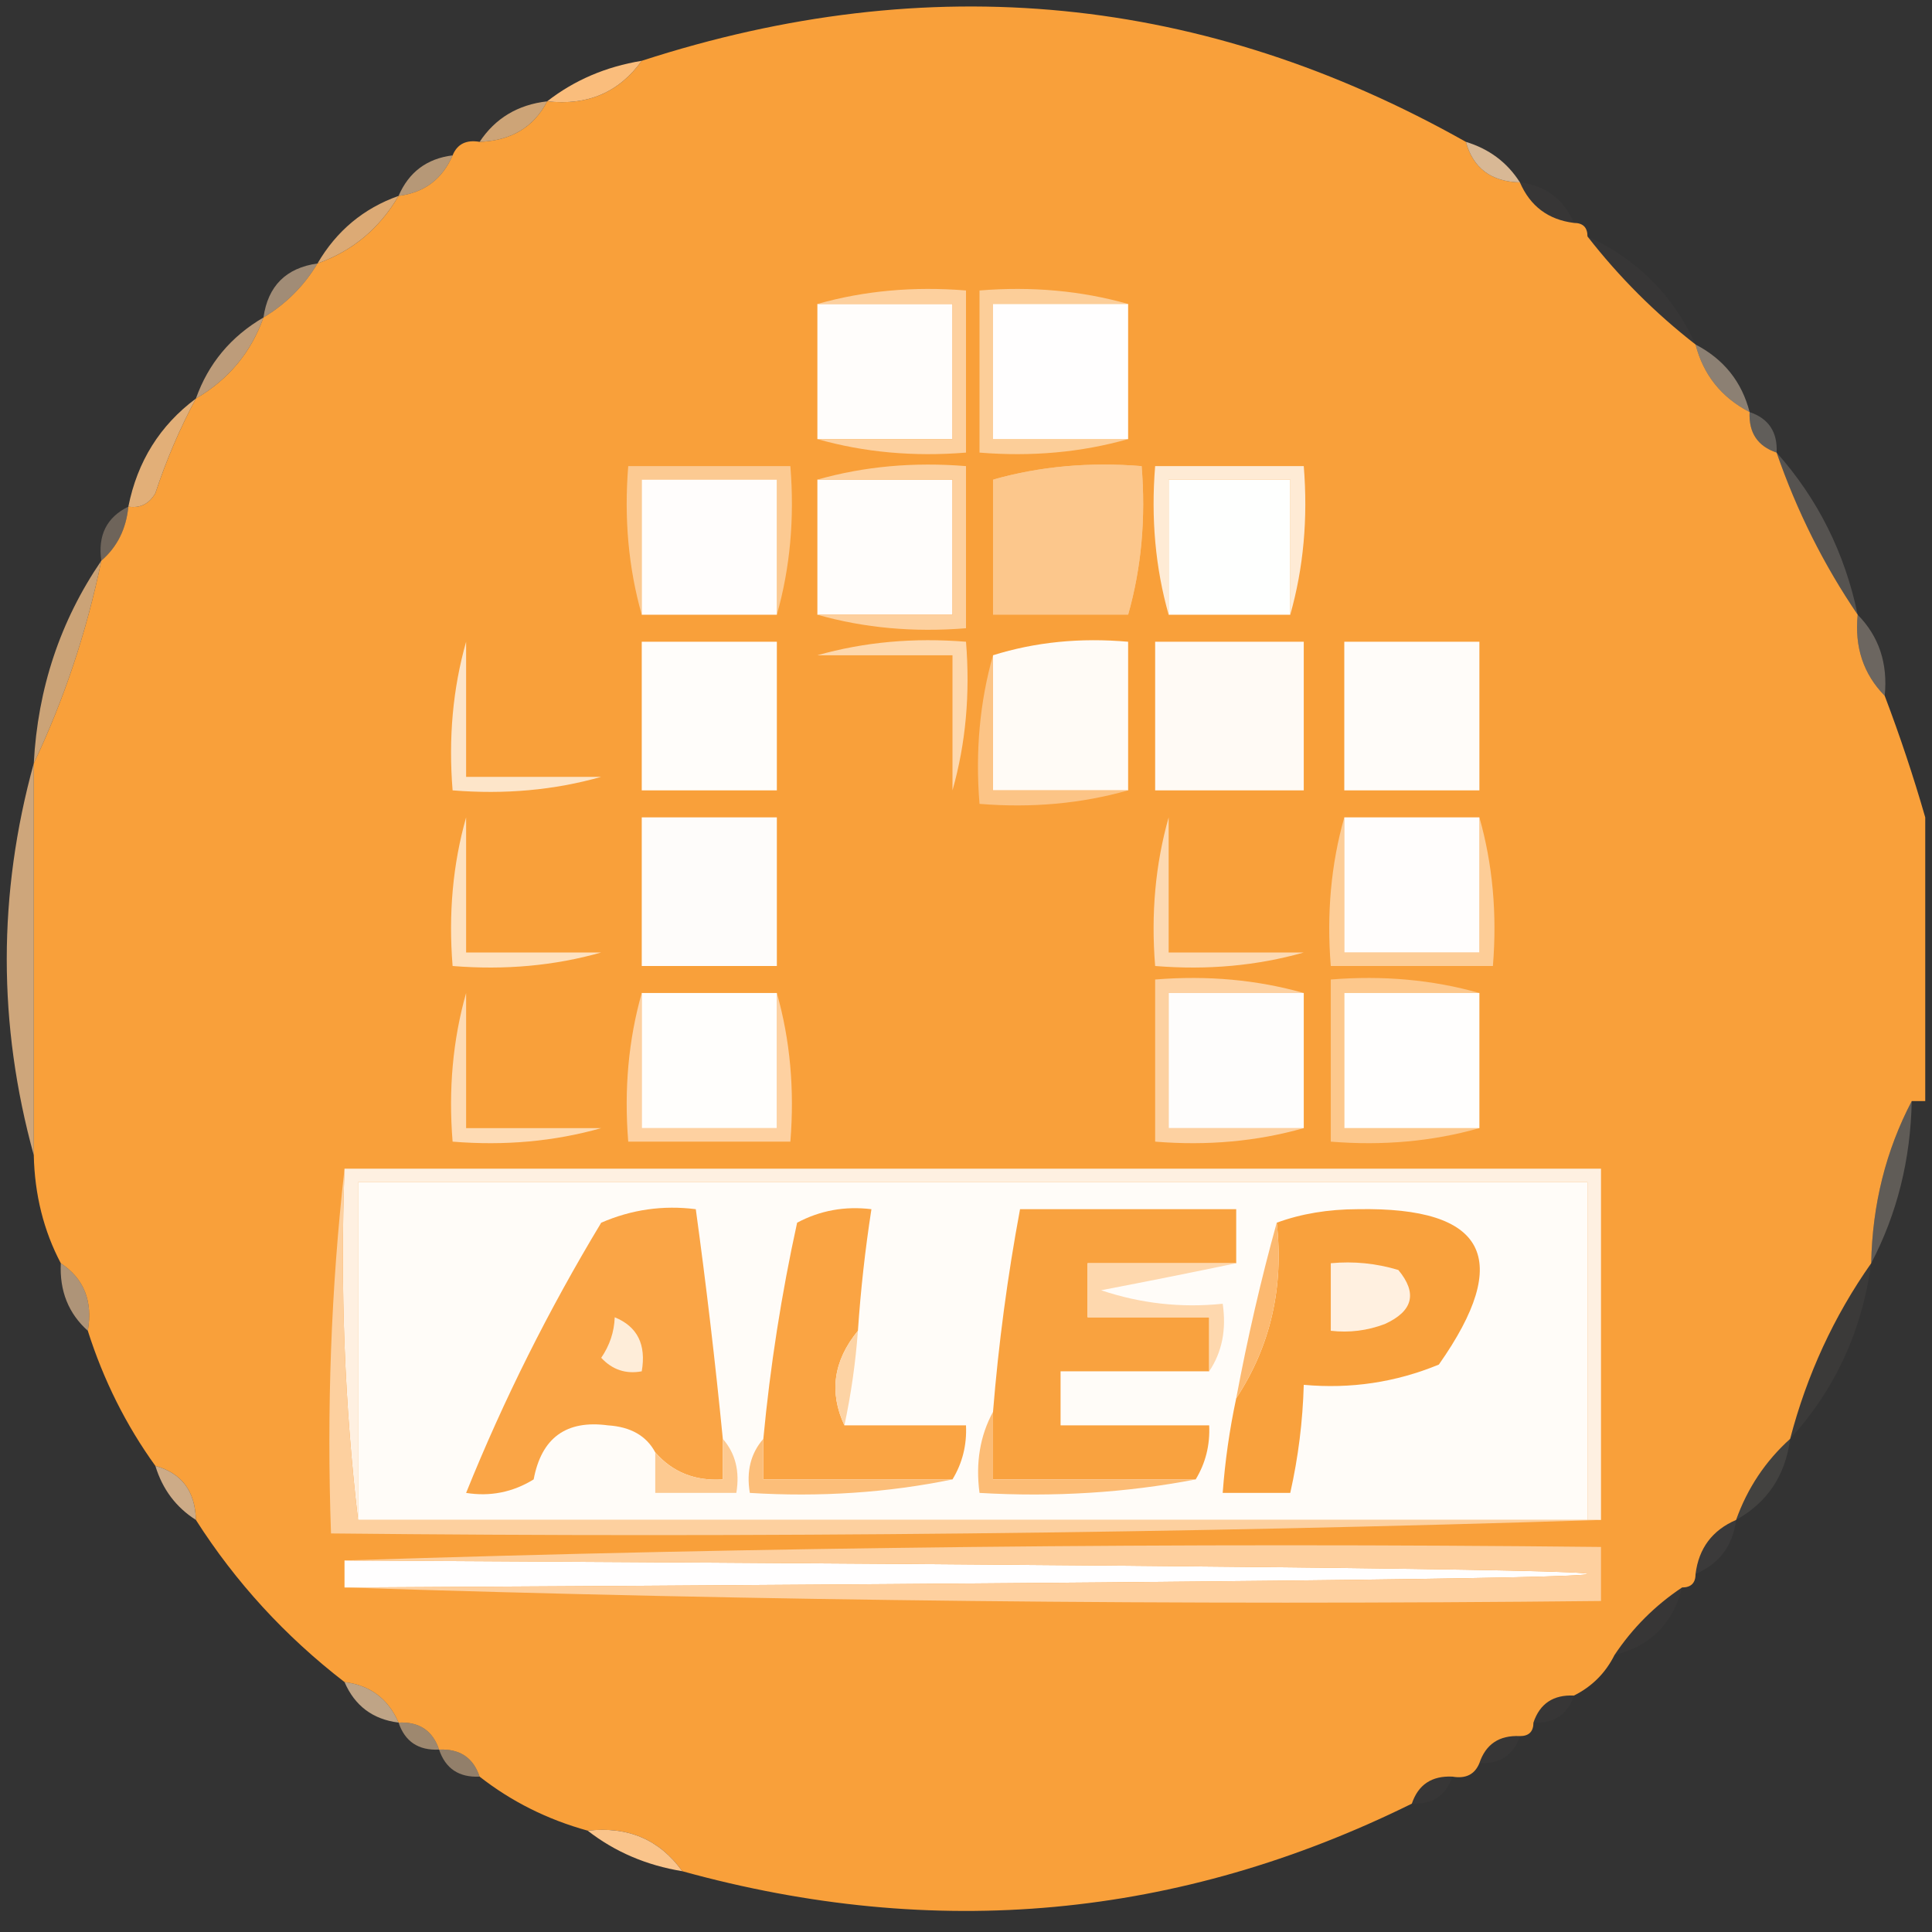 <svg xmlns="http://www.w3.org/2000/svg" xmlns:xlink="http://www.w3.org/1999/xlink" width="143px" height="143px" style="shape-rendering:geometricPrecision; text-rendering:geometricPrecision; image-rendering:optimizeQuality; fill-rule:evenodd; clip-rule:evenodd"><rect width="100%" height="100%" fill="#333333" stroke="none"/><g><path style="opacity:1" fill="#f9a03a" d="M 108.5,10.5 C 109.035,12.446 110.368,13.446 112.5,13.5C 113.262,15.262 114.596,16.262 116.5,16.5C 117.167,16.5 117.5,16.833 117.5,17.5C 119.833,20.5 122.5,23.167 125.5,25.5C 126.08,27.749 127.413,29.415 129.5,30.5C 129.427,32.027 130.094,33.027 131.5,33.5C 132.992,37.818 134.992,41.818 137.5,45.5C 137.259,47.898 137.926,49.898 139.5,51.5C 140.626,54.465 141.626,57.465 142.5,60.5C 142.5,67.5 142.5,74.5 142.5,81.5C 142.167,81.5 141.833,81.5 141.5,81.5C 139.584,85.163 138.584,89.163 138.5,93.5C 135.743,97.416 133.743,101.75 132.5,106.5C 130.674,108.147 129.34,110.147 128.5,112.5C 126.738,113.262 125.738,114.596 125.5,116.5C 125.5,117.167 125.167,117.5 124.5,117.5C 122.5,118.833 120.833,120.5 119.5,122.5C 118.833,123.833 117.833,124.833 116.5,125.5C 114.973,125.427 113.973,126.094 113.5,127.5C 113.5,128.167 113.167,128.5 112.5,128.5C 110.973,128.427 109.973,129.094 109.5,130.5C 109.158,131.338 108.492,131.672 107.5,131.5C 105.973,131.427 104.973,132.094 104.5,133.5C 87.254,142.018 69.254,143.684 50.5,138.5C 48.824,136.166 46.491,135.166 43.5,135.5C 40.515,134.674 37.849,133.341 35.5,131.5C 35.027,130.094 34.027,129.427 32.5,129.5C 32.027,128.094 31.027,127.427 29.5,127.5C 28.738,125.738 27.404,124.738 25.5,124.5C 21.102,121.105 17.436,117.105 14.5,112.5C 14.446,110.368 13.446,109.035 11.5,108.5C 9.326,105.485 7.659,102.151 6.5,98.5C 6.88,96.302 6.213,94.635 4.5,93.5C 3.232,91.095 2.565,88.428 2.5,85.5C 2.5,75.833 2.5,66.167 2.5,56.5C 4.744,51.767 6.411,46.767 7.5,41.5C 8.674,40.486 9.34,39.153 9.5,37.5C 10.376,37.631 11.043,37.297 11.5,36.5C 12.319,34.026 13.319,31.693 14.5,29.5C 16.914,28.089 18.581,26.089 19.5,23.5C 21.167,22.5 22.5,21.167 23.5,19.5C 26.089,18.581 28.089,16.914 29.5,14.5C 31.404,14.262 32.738,13.262 33.5,11.5C 33.842,10.662 34.508,10.328 35.5,10.5C 37.848,10.408 39.514,9.408 40.5,7.5C 43.491,7.834 45.824,6.834 47.5,4.5C 68.797,-2.411 89.13,-0.411 108.5,10.5 Z"></path></g><g><path style="opacity:0.98" fill="#fec07e" d="M 47.5,4.5 C 45.824,6.834 43.491,7.834 40.5,7.5C 42.509,5.935 44.843,4.935 47.5,4.5 Z"></path></g><g><path style="opacity:0.769" fill="#fac58b" d="M 40.5,7.5 C 39.514,9.408 37.848,10.408 35.5,10.5C 36.659,8.75 38.326,7.75 40.5,7.5 Z"></path></g><g><path style="opacity:0.839" fill="#f8d1a8" d="M 108.5,10.5 C 110.23,11.026 111.564,12.026 112.5,13.5C 110.368,13.446 109.035,12.446 108.5,10.5 Z"></path></g><g><path style="opacity:0.663" fill="#f9cb9a" d="M 33.5,11.5 C 32.738,13.262 31.404,14.262 29.5,14.5C 30.262,12.738 31.596,11.738 33.5,11.5 Z"></path></g><g><path style="opacity:0.02" fill="#f9e5d0" d="M 112.5,13.5 C 114.404,13.738 115.738,14.738 116.5,16.5C 114.596,16.262 113.262,15.262 112.5,13.5 Z"></path></g><g><path style="opacity:0.871" fill="#f4bb7e" d="M 29.5,14.5 C 28.089,16.914 26.089,18.581 23.5,19.5C 24.911,17.086 26.911,15.419 29.5,14.5 Z"></path></g><g><path style="opacity:0.02" fill="#f9e8d5" d="M 117.5,17.5 C 121.167,19.167 123.833,21.833 125.5,25.5C 122.5,23.167 119.833,20.5 117.5,17.5 Z"></path></g><g><path style="opacity:0.557" fill="#f7d3ab" d="M 23.5,19.5 C 22.5,21.167 21.167,22.5 19.5,23.5C 19.833,21.167 21.167,19.833 23.5,19.5 Z"></path></g><g><path style="opacity:1" fill="#fffdfb" d="M 60.5,22.5 C 63.833,22.5 67.167,22.5 70.5,22.5C 70.5,25.833 70.5,29.167 70.5,32.5C 67.167,32.5 63.833,32.5 60.5,32.5C 60.5,29.167 60.5,25.833 60.5,22.5 Z"></path></g><g><path style="opacity:1" fill="#fdd09e" d="M 60.5,22.5 C 63.962,21.518 67.629,21.185 71.5,21.5C 71.5,25.5 71.5,29.5 71.5,33.5C 67.629,33.815 63.962,33.482 60.5,32.5C 63.833,32.5 67.167,32.5 70.5,32.5C 70.5,29.167 70.5,25.833 70.5,22.5C 67.167,22.5 63.833,22.5 60.5,22.5 Z"></path></g><g><path style="opacity:1" fill="#fcce99" d="M 83.5,22.5 C 80.167,22.5 76.833,22.5 73.5,22.5C 73.5,25.833 73.5,29.167 73.5,32.5C 76.833,32.5 80.167,32.5 83.5,32.5C 80.038,33.482 76.371,33.815 72.5,33.5C 72.5,29.5 72.5,25.5 72.5,21.5C 76.371,21.185 80.038,21.518 83.5,22.5 Z"></path></g><g><path style="opacity:1" fill="#fffefe" d="M 83.5,22.5 C 83.5,25.833 83.5,29.167 83.5,32.5C 80.167,32.5 76.833,32.5 73.5,32.5C 73.5,29.167 73.5,25.833 73.5,22.5C 76.833,22.5 80.167,22.5 83.5,22.5 Z"></path></g><g><path style="opacity:0.722" fill="#f2c595" d="M 19.5,23.5 C 18.581,26.089 16.914,28.089 14.5,29.5C 15.419,26.911 17.086,24.911 19.5,23.5 Z"></path></g><g><path style="opacity:0.467" fill="#f2d8bc" d="M 125.5,25.5 C 127.587,26.585 128.92,28.251 129.5,30.5C 127.413,29.415 126.08,27.749 125.5,25.5 Z"></path></g><g><path style="opacity:0.259" fill="#e6d9cb" d="M 129.5,30.5 C 130.906,30.973 131.573,31.973 131.5,33.5C 130.094,33.027 129.427,32.027 129.5,30.5 Z"></path></g><g><path style="opacity:0.914" fill="#f3bb7f" d="M 14.5,29.5 C 13.319,31.693 12.319,34.026 11.5,36.5C 11.043,37.297 10.376,37.631 9.5,37.5C 10.169,34.151 11.836,31.484 14.5,29.5 Z"></path></g><g><path style="opacity:1" fill="#fcca92" d="M 57.5,45.5 C 57.5,42.167 57.5,38.833 57.5,35.5C 54.167,35.5 50.833,35.5 47.5,35.5C 47.5,38.833 47.5,42.167 47.5,45.5C 46.518,42.038 46.185,38.371 46.5,34.5C 50.5,34.5 54.5,34.5 58.5,34.5C 58.815,38.371 58.482,42.038 57.5,45.5 Z"></path></g><g><path style="opacity:1" fill="#fffdfc" d="M 57.5,45.5 C 54.167,45.5 50.833,45.5 47.5,45.5C 47.5,42.167 47.5,38.833 47.5,35.5C 50.833,35.5 54.167,35.5 57.5,35.5C 57.5,38.833 57.5,42.167 57.5,45.5 Z"></path></g><g><path style="opacity:1" fill="#fffdfb" d="M 60.5,35.5 C 63.833,35.5 67.167,35.5 70.5,35.5C 70.5,38.833 70.5,42.167 70.5,45.5C 67.167,45.5 63.833,45.5 60.5,45.5C 60.5,42.167 60.5,38.833 60.5,35.5 Z"></path></g><g><path style="opacity:1" fill="#fdd09e" d="M 60.5,35.5 C 63.962,34.518 67.629,34.185 71.5,34.5C 71.5,38.5 71.5,42.5 71.5,46.5C 67.629,46.815 63.962,46.482 60.5,45.5C 63.833,45.5 67.167,45.5 70.5,45.5C 70.5,42.167 70.5,38.833 70.5,35.5C 67.167,35.5 63.833,35.5 60.5,35.5 Z"></path></g><g><path style="opacity:1" fill="#fffefe" d="M 73.5,35.5 C 76.833,35.5 80.167,35.5 83.5,35.5C 83.5,38.833 83.5,42.167 83.5,45.5C 83.5,42.167 83.5,38.833 83.5,35.5C 80.167,35.5 76.833,35.5 73.5,35.5 Z"></path></g><g><path style="opacity:1" fill="#fbc587" d="M 73.5,35.5 C 76.962,34.518 80.629,34.185 84.5,34.5C 84.815,38.371 84.482,42.038 83.5,45.5C 83.5,42.167 83.5,38.833 83.5,35.5C 80.167,35.5 76.833,35.5 73.5,35.5 Z"></path></g><g><path style="opacity:1" fill="#feebd5" d="M 95.5,45.5 C 95.5,42.167 95.5,38.833 95.5,35.5C 92.5,35.5 89.5,35.5 86.5,35.5C 86.5,38.833 86.5,42.167 86.5,45.5C 85.518,42.038 85.185,38.371 85.5,34.5C 89.167,34.5 92.833,34.5 96.5,34.5C 96.815,38.371 96.482,42.038 95.5,45.5 Z"></path></g><g><path style="opacity:1" fill="#fefffe" d="M 95.5,45.5 C 92.5,45.5 89.5,45.5 86.5,45.5C 86.5,42.167 86.5,38.833 86.5,35.5C 89.5,35.5 92.5,35.5 95.5,35.5C 95.5,38.833 95.5,42.167 95.5,45.5 Z"></path></g><g><path style="opacity:0.192" fill="#eedfcf" d="M 131.5,33.5 C 134.54,36.914 136.54,40.914 137.5,45.5C 134.992,41.818 132.992,37.818 131.5,33.5 Z"></path></g><g><path style="opacity:0.329" fill="#e7caaa" d="M 9.5,37.5 C 9.34,39.153 8.674,40.486 7.5,41.5C 7.229,39.62 7.896,38.287 9.5,37.5 Z"></path></g><g><path style="opacity:1" fill="#fcc78c" d="M 73.5,35.5 C 73.5,38.833 73.5,42.167 73.5,45.5C 76.833,45.5 80.167,45.5 83.5,45.5C 84.482,42.038 84.815,38.371 84.5,34.5C 80.629,34.185 76.962,34.518 73.5,35.5 Z"></path></g><g><path style="opacity:0.808" fill="#efbd87" d="M 7.5,41.5 C 6.411,46.767 4.744,51.767 2.5,56.5C 2.792,50.956 4.459,45.956 7.5,41.5 Z"></path></g><g><path style="opacity:1" fill="#fefdfc" d="M 34.5,47.5 C 37.833,47.5 41.167,47.5 44.5,47.5C 44.5,50.833 44.5,54.167 44.5,57.5C 44.5,54.167 44.5,50.833 44.5,47.5C 41.167,47.5 37.833,47.5 34.5,47.5 Z"></path></g><g><path style="opacity:1" fill="#fffaf5" d="M 85.5,47.5 C 89.167,47.5 92.833,47.5 96.5,47.5C 96.5,51.167 96.5,54.833 96.5,58.5C 92.833,58.5 89.167,58.5 85.5,58.5C 85.5,54.833 85.5,51.167 85.5,47.5 Z"></path></g><g><path style="opacity:1" fill="#fffcf9" d="M 99.5,47.5 C 102.833,47.5 106.167,47.5 109.5,47.5C 109.5,51.167 109.5,54.833 109.5,58.5C 106.167,58.5 102.833,58.5 99.5,58.5C 99.5,54.833 99.5,51.167 99.5,47.5 Z"></path></g><g><path style="opacity:1" fill="#fffdfa" d="M 47.5,47.5 C 50.833,47.5 54.167,47.5 57.5,47.5C 57.5,51.167 57.5,54.833 57.5,58.5C 54.167,58.5 50.833,58.5 47.5,58.5C 47.5,54.833 47.5,51.167 47.5,47.5 Z"></path></g><g><path style="opacity:1" fill="#fffdfb" d="M 60.5,48.5 C 63.833,48.5 67.167,48.5 70.5,48.5C 70.5,51.833 70.5,55.167 70.5,58.5C 70.5,55.167 70.5,51.833 70.5,48.5C 67.167,48.5 63.833,48.5 60.5,48.5 Z"></path></g><g><path style="opacity:1" fill="#fed8ad" d="M 60.5,48.5 C 63.962,47.518 67.629,47.185 71.5,47.5C 71.815,51.371 71.482,55.038 70.5,58.5C 70.5,55.167 70.5,51.833 70.5,48.5C 67.167,48.5 63.833,48.5 60.5,48.5 Z"></path></g><g><path style="opacity:1" fill="#fffbf6" d="M 83.5,58.5 C 80.167,58.5 76.833,58.5 73.5,58.5C 73.5,55.167 73.5,51.833 73.5,48.5C 76.625,47.521 79.958,47.187 83.5,47.5C 83.5,51.167 83.5,54.833 83.5,58.5 Z"></path></g><g><path style="opacity:0.322" fill="#e2d1bf" d="M 137.5,45.5 C 139.074,47.102 139.741,49.102 139.5,51.5C 137.926,49.898 137.259,47.898 137.5,45.5 Z"></path></g><g><path style="opacity:1" fill="#fde5c9" d="M 34.5,47.5 C 34.5,50.833 34.5,54.167 34.5,57.5C 37.833,57.5 41.167,57.5 44.5,57.5C 41.038,58.482 37.371,58.815 33.5,58.5C 33.185,54.629 33.518,50.962 34.5,47.5 Z"></path></g><g><path style="opacity:1" fill="#fcc486" d="M 73.5,48.5 C 73.5,51.833 73.5,55.167 73.5,58.5C 76.833,58.5 80.167,58.5 83.5,58.5C 80.038,59.482 76.371,59.815 72.5,59.5C 72.185,55.629 72.518,51.962 73.5,48.5 Z"></path></g><g><path style="opacity:1" fill="#fefdfc" d="M 34.5,60.5 C 37.833,60.5 41.167,60.5 44.5,60.5C 44.5,63.833 44.5,67.167 44.5,70.5C 44.5,67.167 44.5,63.833 44.5,60.5C 41.167,60.5 37.833,60.5 34.5,60.5 Z"></path></g><g><path style="opacity:1" fill="#fefcfa" d="M 47.5,60.5 C 50.833,60.5 54.167,60.5 57.5,60.5C 57.5,64.167 57.5,67.833 57.5,71.5C 54.167,71.5 50.833,71.5 47.5,71.5C 47.5,67.833 47.5,64.167 47.5,60.5 Z"></path></g><g><path style="opacity:1" fill="#fefdfc" d="M 86.5,60.5 C 89.833,60.5 93.167,60.5 96.5,60.5C 96.5,63.833 96.5,67.167 96.5,70.5C 96.5,67.167 96.5,63.833 96.5,60.5C 93.167,60.5 89.833,60.5 86.5,60.5 Z"></path></g><g><path style="opacity:0.827" fill="#eebe8a" d="M 2.5,56.5 C 2.5,66.167 2.5,75.833 2.5,85.5C -0.167,75.833 -0.167,66.167 2.5,56.5 Z"></path></g><g><path style="opacity:1" fill="#fee1bf" d="M 34.5,60.5 C 34.5,63.833 34.5,67.167 34.5,70.5C 37.833,70.5 41.167,70.5 44.5,70.5C 41.038,71.482 37.371,71.815 33.5,71.5C 33.185,67.629 33.518,63.962 34.5,60.5 Z"></path></g><g><path style="opacity:1" fill="#fdd9b1" d="M 86.5,60.5 C 86.5,63.833 86.5,67.167 86.5,70.5C 89.833,70.5 93.167,70.5 96.5,70.5C 93.038,71.482 89.371,71.815 85.5,71.5C 85.185,67.629 85.518,63.962 86.5,60.5 Z"></path></g><g><path style="opacity:1" fill="#fdcd97" d="M 99.5,60.5 C 99.5,63.833 99.5,67.167 99.5,70.5C 102.833,70.5 106.167,70.5 109.5,70.5C 109.5,67.167 109.5,63.833 109.5,60.5C 110.482,63.962 110.815,67.629 110.5,71.5C 106.5,71.5 102.5,71.5 98.5,71.5C 98.185,67.629 98.518,63.962 99.5,60.5 Z"></path></g><g><path style="opacity:1" fill="#fffdfc" d="M 99.5,60.5 C 102.833,60.5 106.167,60.5 109.5,60.5C 109.5,63.833 109.5,67.167 109.5,70.5C 106.167,70.5 102.833,70.5 99.5,70.5C 99.5,67.167 99.5,63.833 99.5,60.5 Z"></path></g><g><path style="opacity:1" fill="#fefefd" d="M 34.5,73.5 C 37.833,73.5 41.167,73.5 44.5,73.5C 44.5,76.833 44.5,80.167 44.5,83.5C 44.5,80.167 44.5,76.833 44.5,73.5C 41.167,73.5 37.833,73.5 34.5,73.5 Z"></path></g><g><path style="opacity:1" fill="#fdd1a1" d="M 96.5,73.5 C 93.167,73.5 89.833,73.5 86.5,73.5C 86.5,76.833 86.5,80.167 86.5,83.5C 89.833,83.5 93.167,83.5 96.5,83.5C 93.038,84.482 89.371,84.815 85.5,84.5C 85.5,80.5 85.5,76.5 85.5,72.5C 89.371,72.185 93.038,72.518 96.5,73.5 Z"></path></g><g><path style="opacity:1" fill="#fefdfc" d="M 96.5,73.5 C 96.5,76.833 96.5,80.167 96.5,83.5C 93.167,83.5 89.833,83.5 86.5,83.5C 86.5,80.167 86.5,76.833 86.5,73.5C 89.833,73.5 93.167,73.5 96.5,73.5 Z"></path></g><g><path style="opacity:1" fill="#fdc88c" d="M 109.5,73.5 C 106.167,73.5 102.833,73.5 99.5,73.5C 99.5,76.833 99.5,80.167 99.5,83.5C 102.833,83.5 106.167,83.5 109.5,83.5C 106.038,84.482 102.371,84.815 98.5,84.5C 98.5,80.5 98.5,76.5 98.5,72.5C 102.371,72.185 106.038,72.518 109.5,73.5 Z"></path></g><g><path style="opacity:1" fill="#fffefd" d="M 109.5,73.5 C 109.5,76.833 109.5,80.167 109.5,83.5C 106.167,83.5 102.833,83.5 99.5,83.5C 99.5,80.167 99.5,76.833 99.5,73.5C 102.833,73.5 106.167,73.5 109.5,73.5 Z"></path></g><g><path style="opacity:1" fill="#fedbb4" d="M 34.5,73.5 C 34.5,76.833 34.5,80.167 34.5,83.5C 37.833,83.5 41.167,83.5 44.5,83.5C 41.038,84.482 37.371,84.815 33.5,84.5C 33.185,80.629 33.518,76.962 34.5,73.5 Z"></path></g><g><path style="opacity:1" fill="#fed1a1" d="M 47.5,73.5 C 47.5,76.833 47.5,80.167 47.5,83.5C 50.833,83.5 54.167,83.5 57.5,83.5C 57.5,80.167 57.5,76.833 57.5,73.5C 58.482,76.962 58.815,80.629 58.5,84.5C 54.5,84.5 50.5,84.5 46.5,84.5C 46.185,80.629 46.518,76.962 47.5,73.5 Z"></path></g><g><path style="opacity:1" fill="#fffefc" d="M 47.5,73.5 C 50.833,73.5 54.167,73.5 57.5,73.5C 57.5,76.833 57.5,80.167 57.5,83.5C 54.167,83.5 50.833,83.5 47.5,83.5C 47.5,80.167 47.5,76.833 47.5,73.5 Z"></path></g><g><path style="opacity:1" fill="#fef0e1" d="M 25.5,86.5 C 56.5,86.5 87.5,86.5 118.5,86.5C 118.5,95.167 118.5,103.833 118.5,112.5C 118.167,112.5 117.833,112.5 117.5,112.5C 117.5,104.167 117.5,95.833 117.5,87.5C 87.167,87.5 56.833,87.5 26.5,87.5C 26.5,95.833 26.5,104.167 26.5,112.5C 25.507,104.016 25.174,95.349 25.5,86.5 Z"></path></g><g><path style="opacity:1" fill="#fffcf8" d="M 117.5,112.5 C 87.167,112.5 56.833,112.5 26.5,112.5C 26.5,104.167 26.5,95.833 26.5,87.5C 56.833,87.5 87.167,87.5 117.5,87.5C 117.5,95.833 117.5,104.167 117.5,112.5 Z"></path></g><g><path style="opacity:0.259" fill="#e2d2c0" d="M 141.5,81.5 C 141.416,85.837 140.416,89.837 138.5,93.5C 138.584,89.163 139.584,85.163 141.5,81.5 Z"></path></g><g><path style="opacity:1" fill="#faa546" d="M 53.5,106.5 C 53.5,107.5 53.5,108.5 53.5,109.5C 51.446,109.635 49.779,108.968 48.5,107.5C 47.848,106.275 46.681,105.608 45,105.5C 41.912,105.086 40.078,106.42 39.5,109.5C 37.955,110.452 36.288,110.785 34.5,110.5C 37.274,103.619 40.607,96.952 44.5,90.5C 46.743,89.526 49.076,89.192 51.5,89.5C 52.276,95.153 52.942,100.82 53.5,106.5 Z"></path></g><g><path style="opacity:1" fill="#faa443" d="M 63.5,98.5 C 61.688,100.713 61.355,103.047 62.5,105.5C 65.5,105.5 68.5,105.5 71.5,105.5C 71.567,106.959 71.234,108.292 70.5,109.5C 65.833,109.5 61.167,109.5 56.5,109.5C 56.5,108.5 56.5,107.5 56.5,106.5C 57.007,101.125 57.84,95.792 59,90.5C 60.7,89.594 62.533,89.261 64.5,89.5C 64.037,92.482 63.704,95.482 63.5,98.5 Z"></path></g><g><path style="opacity:1" fill="#f9a23f" d="M 91.5,93.5 C 87.833,93.5 84.167,93.5 80.5,93.5C 80.5,94.833 80.5,96.167 80.5,97.5C 83.5,97.5 86.5,97.5 89.5,97.5C 89.5,98.833 89.5,100.167 89.5,101.5C 85.833,101.5 82.167,101.5 78.5,101.5C 78.5,102.833 78.5,104.167 78.5,105.5C 82.167,105.5 85.833,105.5 89.5,105.5C 89.567,106.959 89.234,108.292 88.5,109.5C 83.5,109.5 78.5,109.5 73.5,109.5C 73.5,107.833 73.5,106.167 73.5,104.5C 73.907,99.463 74.574,94.463 75.5,89.5C 80.833,89.5 86.167,89.5 91.5,89.5C 91.5,90.833 91.5,92.167 91.5,93.5 Z"></path></g><g><path style="opacity:1" fill="#f9a13d" d="M 91.5,103.5 C 94.035,99.645 95.035,95.312 94.5,90.5C 96.303,89.838 98.303,89.505 100.5,89.5C 110.008,89.328 112.008,93.161 106.5,101C 103.312,102.316 99.978,102.816 96.5,102.5C 96.425,105.206 96.092,107.873 95.5,110.5C 93.833,110.5 92.167,110.5 90.5,110.5C 90.674,108.139 91.007,105.806 91.5,103.5 Z"></path></g><g><path style="opacity:1" fill="#fff0e0" d="M 98.5,93.5 C 100.199,93.34 101.866,93.507 103.5,94C 104.925,95.714 104.592,97.047 102.5,98C 101.207,98.49 99.873,98.657 98.5,98.5C 98.5,96.833 98.5,95.167 98.5,93.5 Z"></path></g><g><path style="opacity:0.639" fill="#f4cba0" d="M 4.5,93.5 C 6.213,94.635 6.88,96.302 6.5,98.5C 5.069,97.22 4.402,95.553 4.5,93.5 Z"></path></g><g><path style="opacity:1" fill="#fed8ae" d="M 91.5,93.5 C 88.311,94.166 84.977,94.833 81.5,95.5C 84.428,96.484 87.428,96.817 90.5,96.5C 90.784,98.415 90.451,100.081 89.5,101.5C 89.5,100.167 89.5,98.833 89.5,97.5C 86.5,97.5 83.5,97.5 80.5,97.5C 80.5,96.167 80.5,94.833 80.5,93.5C 84.167,93.5 87.833,93.5 91.5,93.5 Z"></path></g><g><path style="opacity:1" fill="#fcb970" d="M 94.5,90.5 C 95.035,95.312 94.035,99.645 91.5,103.5C 92.34,99.015 93.34,94.681 94.5,90.5 Z"></path></g><g><path style="opacity:1" fill="#feedd9" d="M 45.5,97.5 C 47.176,98.183 47.843,99.517 47.5,101.5C 46.325,101.719 45.325,101.386 44.5,100.5C 45.127,99.583 45.461,98.583 45.5,97.5 Z"></path></g><g><path style="opacity:0.043" fill="#efdecc" d="M 138.5,93.5 C 137.82,98.522 135.82,102.856 132.5,106.5C 133.743,101.75 135.743,97.416 138.5,93.5 Z"></path></g><g><path style="opacity:1" fill="#fdd3a4" d="M 63.5,98.5 C 63.326,100.861 62.993,103.194 62.5,105.5C 61.355,103.047 61.688,100.713 63.5,98.5 Z"></path></g><g><path style="opacity:0.808" fill="#f1c79b" d="M 11.5,108.5 C 13.446,109.035 14.446,110.368 14.5,112.5C 13.026,111.564 12.026,110.23 11.5,108.5 Z"></path></g><g><path style="opacity:1" fill="#fdca91" d="M 53.5,106.5 C 54.434,107.568 54.768,108.901 54.5,110.5C 52.5,110.5 50.5,110.5 48.5,110.5C 48.5,109.5 48.5,108.5 48.5,107.5C 49.779,108.968 51.446,109.635 53.5,109.5C 53.5,108.5 53.5,107.5 53.5,106.5 Z"></path></g><g><path style="opacity:1" fill="#fcbe79" d="M 56.5,106.5 C 56.5,107.5 56.5,108.5 56.5,109.5C 61.167,109.5 65.833,109.5 70.5,109.5C 65.695,110.487 60.695,110.821 55.5,110.5C 55.232,108.901 55.566,107.568 56.5,106.5 Z"></path></g><g><path style="opacity:1" fill="#fcbc75" d="M 73.5,104.5 C 73.5,106.167 73.5,107.833 73.5,109.5C 78.5,109.5 83.5,109.5 88.5,109.5C 83.359,110.488 78.026,110.821 72.5,110.5C 72.205,108.265 72.539,106.265 73.5,104.5 Z"></path></g><g><path style="opacity:0.086" fill="#f0e0cf" d="M 132.5,106.5 C 132.155,109.198 130.822,111.198 128.5,112.5C 129.34,110.147 130.674,108.147 132.5,106.5 Z"></path></g><g><path style="opacity:1" fill="#fdd09f" d="M 25.5,86.5 C 25.174,95.349 25.507,104.016 26.5,112.5C 56.833,112.5 87.167,112.5 117.5,112.5C 117.833,112.5 118.167,112.5 118.5,112.5C 87.338,113.498 56.004,113.832 24.5,113.5C 24.173,104.318 24.507,95.318 25.5,86.5 Z"></path></g><g><path style="opacity:0.043" fill="#efe2d4" d="M 128.5,112.5 C 128.262,114.404 127.262,115.738 125.5,116.5C 125.738,114.596 126.738,113.262 128.5,112.5 Z"></path></g><g><path style="opacity:1" fill="#fffefe" d="M 25.5,115.5 C 148.167,116.167 148.167,116.833 25.5,117.5C 25.5,116.833 25.5,116.167 25.5,115.5 Z"></path></g><g><path style="opacity:1" fill="#fed09f" d="M 25.5,115.5 C 56.329,114.502 87.329,114.169 118.5,114.5C 118.5,115.833 118.5,117.167 118.5,118.5C 87.329,118.831 56.329,118.498 25.5,117.5C 148.167,116.833 148.167,116.167 25.5,115.5 Z"></path></g><g><path style="opacity:0.02" fill="#fbf0e4" d="M 124.5,117.5 C 123.833,120.167 122.167,121.833 119.5,122.5C 120.833,120.5 122.5,118.833 124.5,117.5 Z"></path></g><g><path style="opacity:0.702" fill="#fbd4aa" d="M 25.5,124.5 C 27.404,124.738 28.738,125.738 29.5,127.5C 27.596,127.262 26.262,126.262 25.5,124.5 Z"></path></g><g><path style="opacity:0.02" fill="#faeddf" d="M 116.5,125.5 C 116.027,126.906 115.027,127.573 113.5,127.5C 113.973,126.094 114.973,125.427 116.5,125.5 Z"></path></g><g><path style="opacity:0.537" fill="#fad0a3" d="M 29.5,127.5 C 31.027,127.427 32.027,128.094 32.5,129.5C 30.973,129.573 29.973,128.906 29.5,127.5 Z"></path></g><g><path style="opacity:0.02" fill="#faefe2" d="M 112.5,128.5 C 112.027,129.906 111.027,130.573 109.5,130.5C 109.973,129.094 110.973,128.427 112.5,128.5 Z"></path></g><g><path style="opacity:0.475" fill="#fbd3a7" d="M 32.5,129.5 C 34.027,129.427 35.027,130.094 35.5,131.5C 33.973,131.573 32.973,130.906 32.5,129.5 Z"></path></g><g><path style="opacity:0.02" fill="#f9ecdf" d="M 107.5,131.5 C 107.027,132.906 106.027,133.573 104.5,133.5C 104.973,132.094 105.973,131.427 107.5,131.5 Z"></path></g><g><path style="opacity:0.98" fill="#fec78d" d="M 43.5,135.5 C 46.491,135.166 48.824,136.166 50.5,138.5C 47.843,138.065 45.509,137.065 43.5,135.5 Z"></path></g></svg>